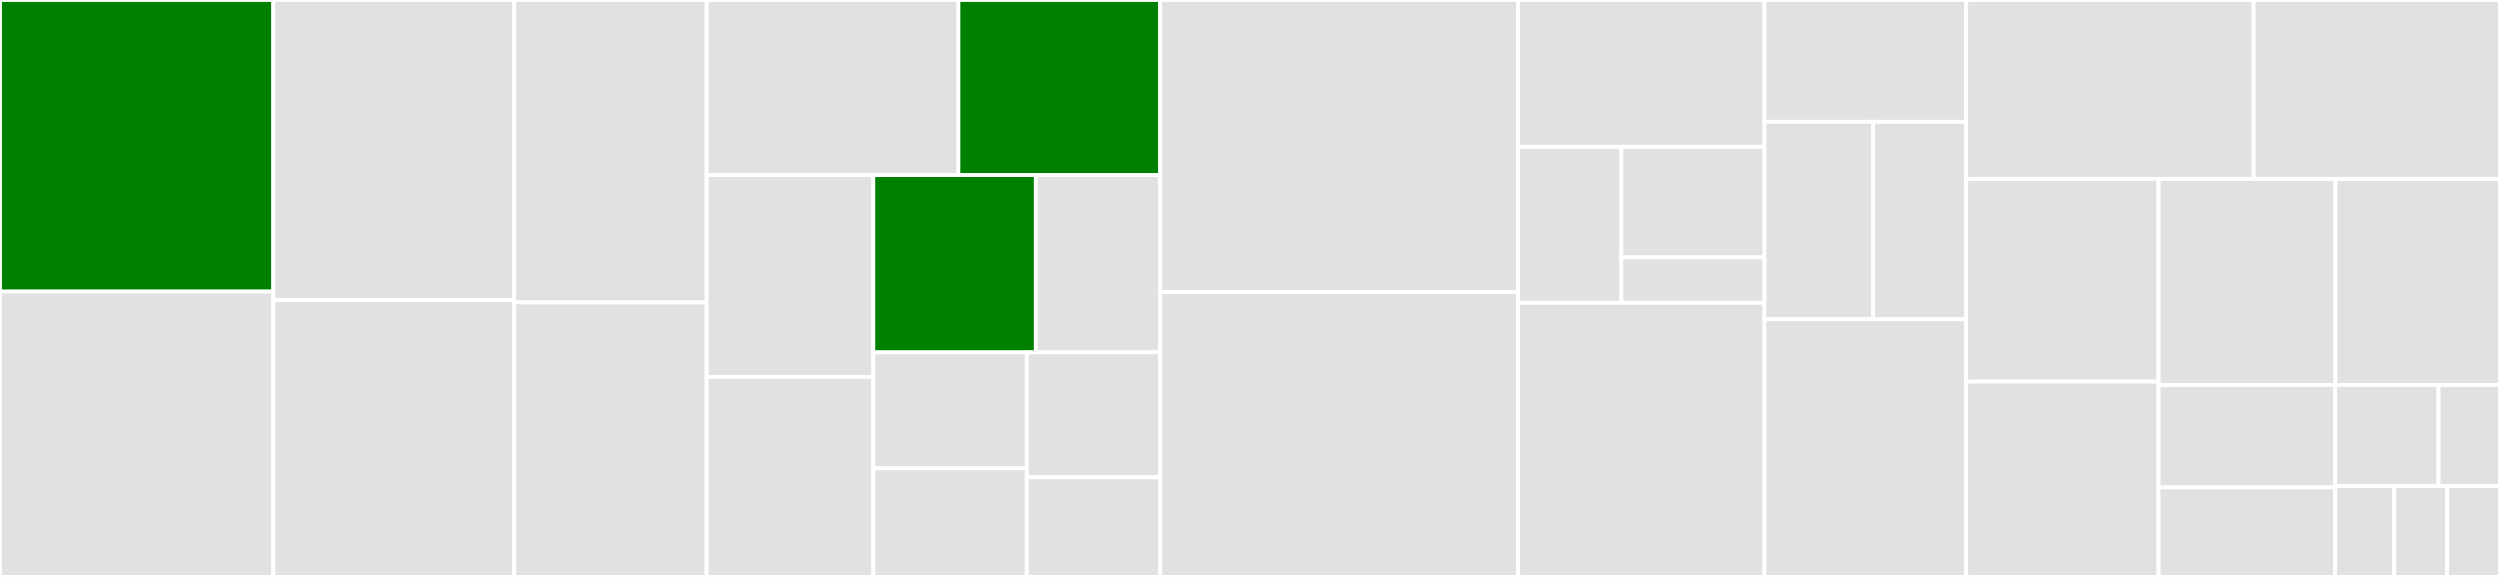 <svg baseProfile="full" width="650" height="150" viewBox="0 0 650 150" version="1.1"
xmlns="http://www.w3.org/2000/svg" xmlns:ev="http://www.w3.org/2001/xml-events"
xmlns:xlink="http://www.w3.org/1999/xlink">

<rect x="0" y="0" width="650" height="150" fill="#333333" stroke="none"/>

<style>rect.s{mask:url(#mask);}</style>
<defs>
  <pattern id="white" width="4" height="4" patternUnits="userSpaceOnUse" patternTransform="rotate(45)">
    <rect width="2" height="2" transform="translate(0,0)" fill="white"></rect>
  </pattern>
  <mask id="mask">
    <rect x="0" y="0" width="100%" height="100%" fill="url(#white)"></rect>
  </mask>
</defs>

<rect x="0" y="0" width="71.048" height="75.806" fill="green" stroke="white" stroke-width="1" class=" tooltipped" data-content="extensions/label.py"><title>extensions/label.py</title></rect>
<rect x="0" y="75.806" width="71.048" height="74.194" fill="#e1e1e1" stroke="white" stroke-width="1" class=" tooltipped" data-content="extensions/raster.py"><title>extensions/raster.py</title></rect>
<rect x="71.048" y="0" width="62.644" height="78.049" fill="#e1e1e1" stroke="white" stroke-width="1" class=" tooltipped" data-content="extensions/datacube.py"><title>extensions/datacube.py</title></rect>
<rect x="71.048" y="78.049" width="62.644" height="71.951" fill="#e1e1e1" stroke="white" stroke-width="1" class=" tooltipped" data-content="extensions/pointcloud.py"><title>extensions/pointcloud.py</title></rect>
<rect x="133.692" y="0" width="50.039" height="78.626" fill="#e1e1e1" stroke="white" stroke-width="1" class=" tooltipped" data-content="extensions/eo.py"><title>extensions/eo.py</title></rect>
<rect x="133.692" y="78.626" width="50.039" height="71.374" fill="#e1e1e1" stroke="white" stroke-width="1" class=" tooltipped" data-content="extensions/sar.py"><title>extensions/sar.py</title></rect>
<rect x="183.732" y="0" width="65.456" height="45.518" fill="#e1e1e1" stroke="white" stroke-width="1" class=" tooltipped" data-content="extensions/scientific.py"><title>extensions/scientific.py</title></rect>
<rect x="249.187" y="0" width="52.448" height="45.518" fill="green" stroke="white" stroke-width="1" class=" tooltipped" data-content="extensions/file.py"><title>extensions/file.py</title></rect>
<rect x="183.732" y="45.518" width="43.323" height="52.461" fill="#e1e1e1" stroke="white" stroke-width="1" class=" tooltipped" data-content="extensions/projection.py"><title>extensions/projection.py</title></rect>
<rect x="183.732" y="97.98" width="43.323" height="52.02" fill="#e1e1e1" stroke="white" stroke-width="1" class=" tooltipped" data-content="extensions/view.py"><title>extensions/view.py</title></rect>
<rect x="227.055" y="45.518" width="42.263" height="46.095" fill="green" stroke="white" stroke-width="1" class=" tooltipped" data-content="extensions/version.py"><title>extensions/version.py</title></rect>
<rect x="269.317" y="45.518" width="32.318" height="46.095" fill="#e1e1e1" stroke="white" stroke-width="1" class=" tooltipped" data-content="extensions/item_assets.py"><title>extensions/item_assets.py</title></rect>
<rect x="227.055" y="91.613" width="39.907" height="30.151" fill="#e1e1e1" stroke="white" stroke-width="1" class=" tooltipped" data-content="extensions/timestamps.py"><title>extensions/timestamps.py</title></rect>
<rect x="227.055" y="121.764" width="39.907" height="28.236" fill="#e1e1e1" stroke="white" stroke-width="1" class=" tooltipped" data-content="extensions/sat.py"><title>extensions/sat.py</title></rect>
<rect x="266.962" y="91.613" width="34.674" height="32.498" fill="#e1e1e1" stroke="white" stroke-width="1" class=" tooltipped" data-content="extensions/hooks.py"><title>extensions/hooks.py</title></rect>
<rect x="266.962" y="124.112" width="34.674" height="25.888" fill="#e1e1e1" stroke="white" stroke-width="1" class=" tooltipped" data-content="extensions/base.py"><title>extensions/base.py</title></rect>
<rect x="301.636" y="0" width="93.075" height="75.923" fill="#e1e1e1" stroke="white" stroke-width="1" class=" tooltipped" data-content="catalog.py"><title>catalog.py</title></rect>
<rect x="301.636" y="75.923" width="93.075" height="74.077" fill="#e1e1e1" stroke="white" stroke-width="1" class=" tooltipped" data-content="item.py"><title>item.py</title></rect>
<rect x="394.711" y="0" width="64.045" height="38.171" fill="#e1e1e1" stroke="white" stroke-width="1" class=" tooltipped" data-content="serialization/identify.py"><title>serialization/identify.py</title></rect>
<rect x="394.711" y="38.171" width="26.842" height="40.557" fill="#e1e1e1" stroke="white" stroke-width="1" class=" tooltipped" data-content="serialization/migrate.py"><title>serialization/migrate.py</title></rect>
<rect x="421.553" y="38.171" width="37.203" height="28.749" fill="#e1e1e1" stroke="white" stroke-width="1" class=" tooltipped" data-content="serialization/common_properties.py"><title>serialization/common_properties.py</title></rect>
<rect x="421.553" y="66.92" width="37.203" height="11.808" fill="#e1e1e1" stroke="white" stroke-width="1" class=" tooltipped" data-content="serialization/__init__.py"><title>serialization/__init__.py</title></rect>
<rect x="394.711" y="78.728" width="64.045" height="71.272" fill="#e1e1e1" stroke="white" stroke-width="1" class=" tooltipped" data-content="collection.py"><title>collection.py</title></rect>
<rect x="458.756" y="0" width="52.458" height="31.675" fill="#e1e1e1" stroke="white" stroke-width="1" class=" tooltipped" data-content="validation/stac_validator.py"><title>validation/stac_validator.py</title></rect>
<rect x="458.756" y="31.675" width="28.275" height="51.335" fill="#e1e1e1" stroke="white" stroke-width="1" class=" tooltipped" data-content="validation/schema_uri_map.py"><title>validation/schema_uri_map.py</title></rect>
<rect x="487.032" y="31.675" width="24.183" height="51.335" fill="#e1e1e1" stroke="white" stroke-width="1" class=" tooltipped" data-content="validation/__init__.py"><title>validation/__init__.py</title></rect>
<rect x="458.756" y="83.01" width="52.458" height="66.99" fill="#e1e1e1" stroke="white" stroke-width="1" class=" tooltipped" data-content="layout.py"><title>layout.py</title></rect>
<rect x="511.214" y="0" width="74.731" height="46.514" fill="#e1e1e1" stroke="white" stroke-width="1" class=" tooltipped" data-content="stac_object.py"><title>stac_object.py</title></rect>
<rect x="585.945" y="0" width="64.055" height="46.514" fill="#e1e1e1" stroke="white" stroke-width="1" class=" tooltipped" data-content="summaries.py"><title>summaries.py</title></rect>
<rect x="511.214" y="46.514" width="50.014" height="52.698" fill="#e1e1e1" stroke="white" stroke-width="1" class=" tooltipped" data-content="stac_io.py"><title>stac_io.py</title></rect>
<rect x="511.214" y="99.212" width="50.014" height="50.788" fill="#e1e1e1" stroke="white" stroke-width="1" class=" tooltipped" data-content="link.py"><title>link.py</title></rect>
<rect x="561.229" y="46.514" width="45.99" height="53.572" fill="#e1e1e1" stroke="white" stroke-width="1" class=" tooltipped" data-content="utils.py"><title>utils.py</title></rect>
<rect x="607.219" y="46.514" width="42.781" height="53.572" fill="#e1e1e1" stroke="white" stroke-width="1" class=" tooltipped" data-content="cache.py"><title>cache.py</title></rect>
<rect x="561.229" y="100.086" width="45.916" height="26.621" fill="#e1e1e1" stroke="white" stroke-width="1" class=" tooltipped" data-content="item_collection.py"><title>item_collection.py</title></rect>
<rect x="561.229" y="126.707" width="45.916" height="23.293" fill="#e1e1e1" stroke="white" stroke-width="1" class=" tooltipped" data-content="asset.py"><title>asset.py</title></rect>
<rect x="607.145" y="100.086" width="26.875" height="26.294" fill="#e1e1e1" stroke="white" stroke-width="1" class=" tooltipped" data-content="__init__.py"><title>__init__.py</title></rect>
<rect x="634.02" y="100.086" width="15.98" height="26.294" fill="#e1e1e1" stroke="white" stroke-width="1" class=" tooltipped" data-content="version.py"><title>version.py</title></rect>
<rect x="607.145" y="126.38" width="15.363" height="23.62" fill="#e1e1e1" stroke="white" stroke-width="1" class=" tooltipped" data-content="rel_type.py"><title>rel_type.py</title></rect>
<rect x="622.508" y="126.38" width="13.746" height="23.62" fill="#e1e1e1" stroke="white" stroke-width="1" class=" tooltipped" data-content="errors.py"><title>errors.py</title></rect>
<rect x="636.254" y="126.38" width="13.746" height="23.62" fill="#e1e1e1" stroke="white" stroke-width="1" class=" tooltipped" data-content="media_type.py"><title>media_type.py</title></rect>
</svg>